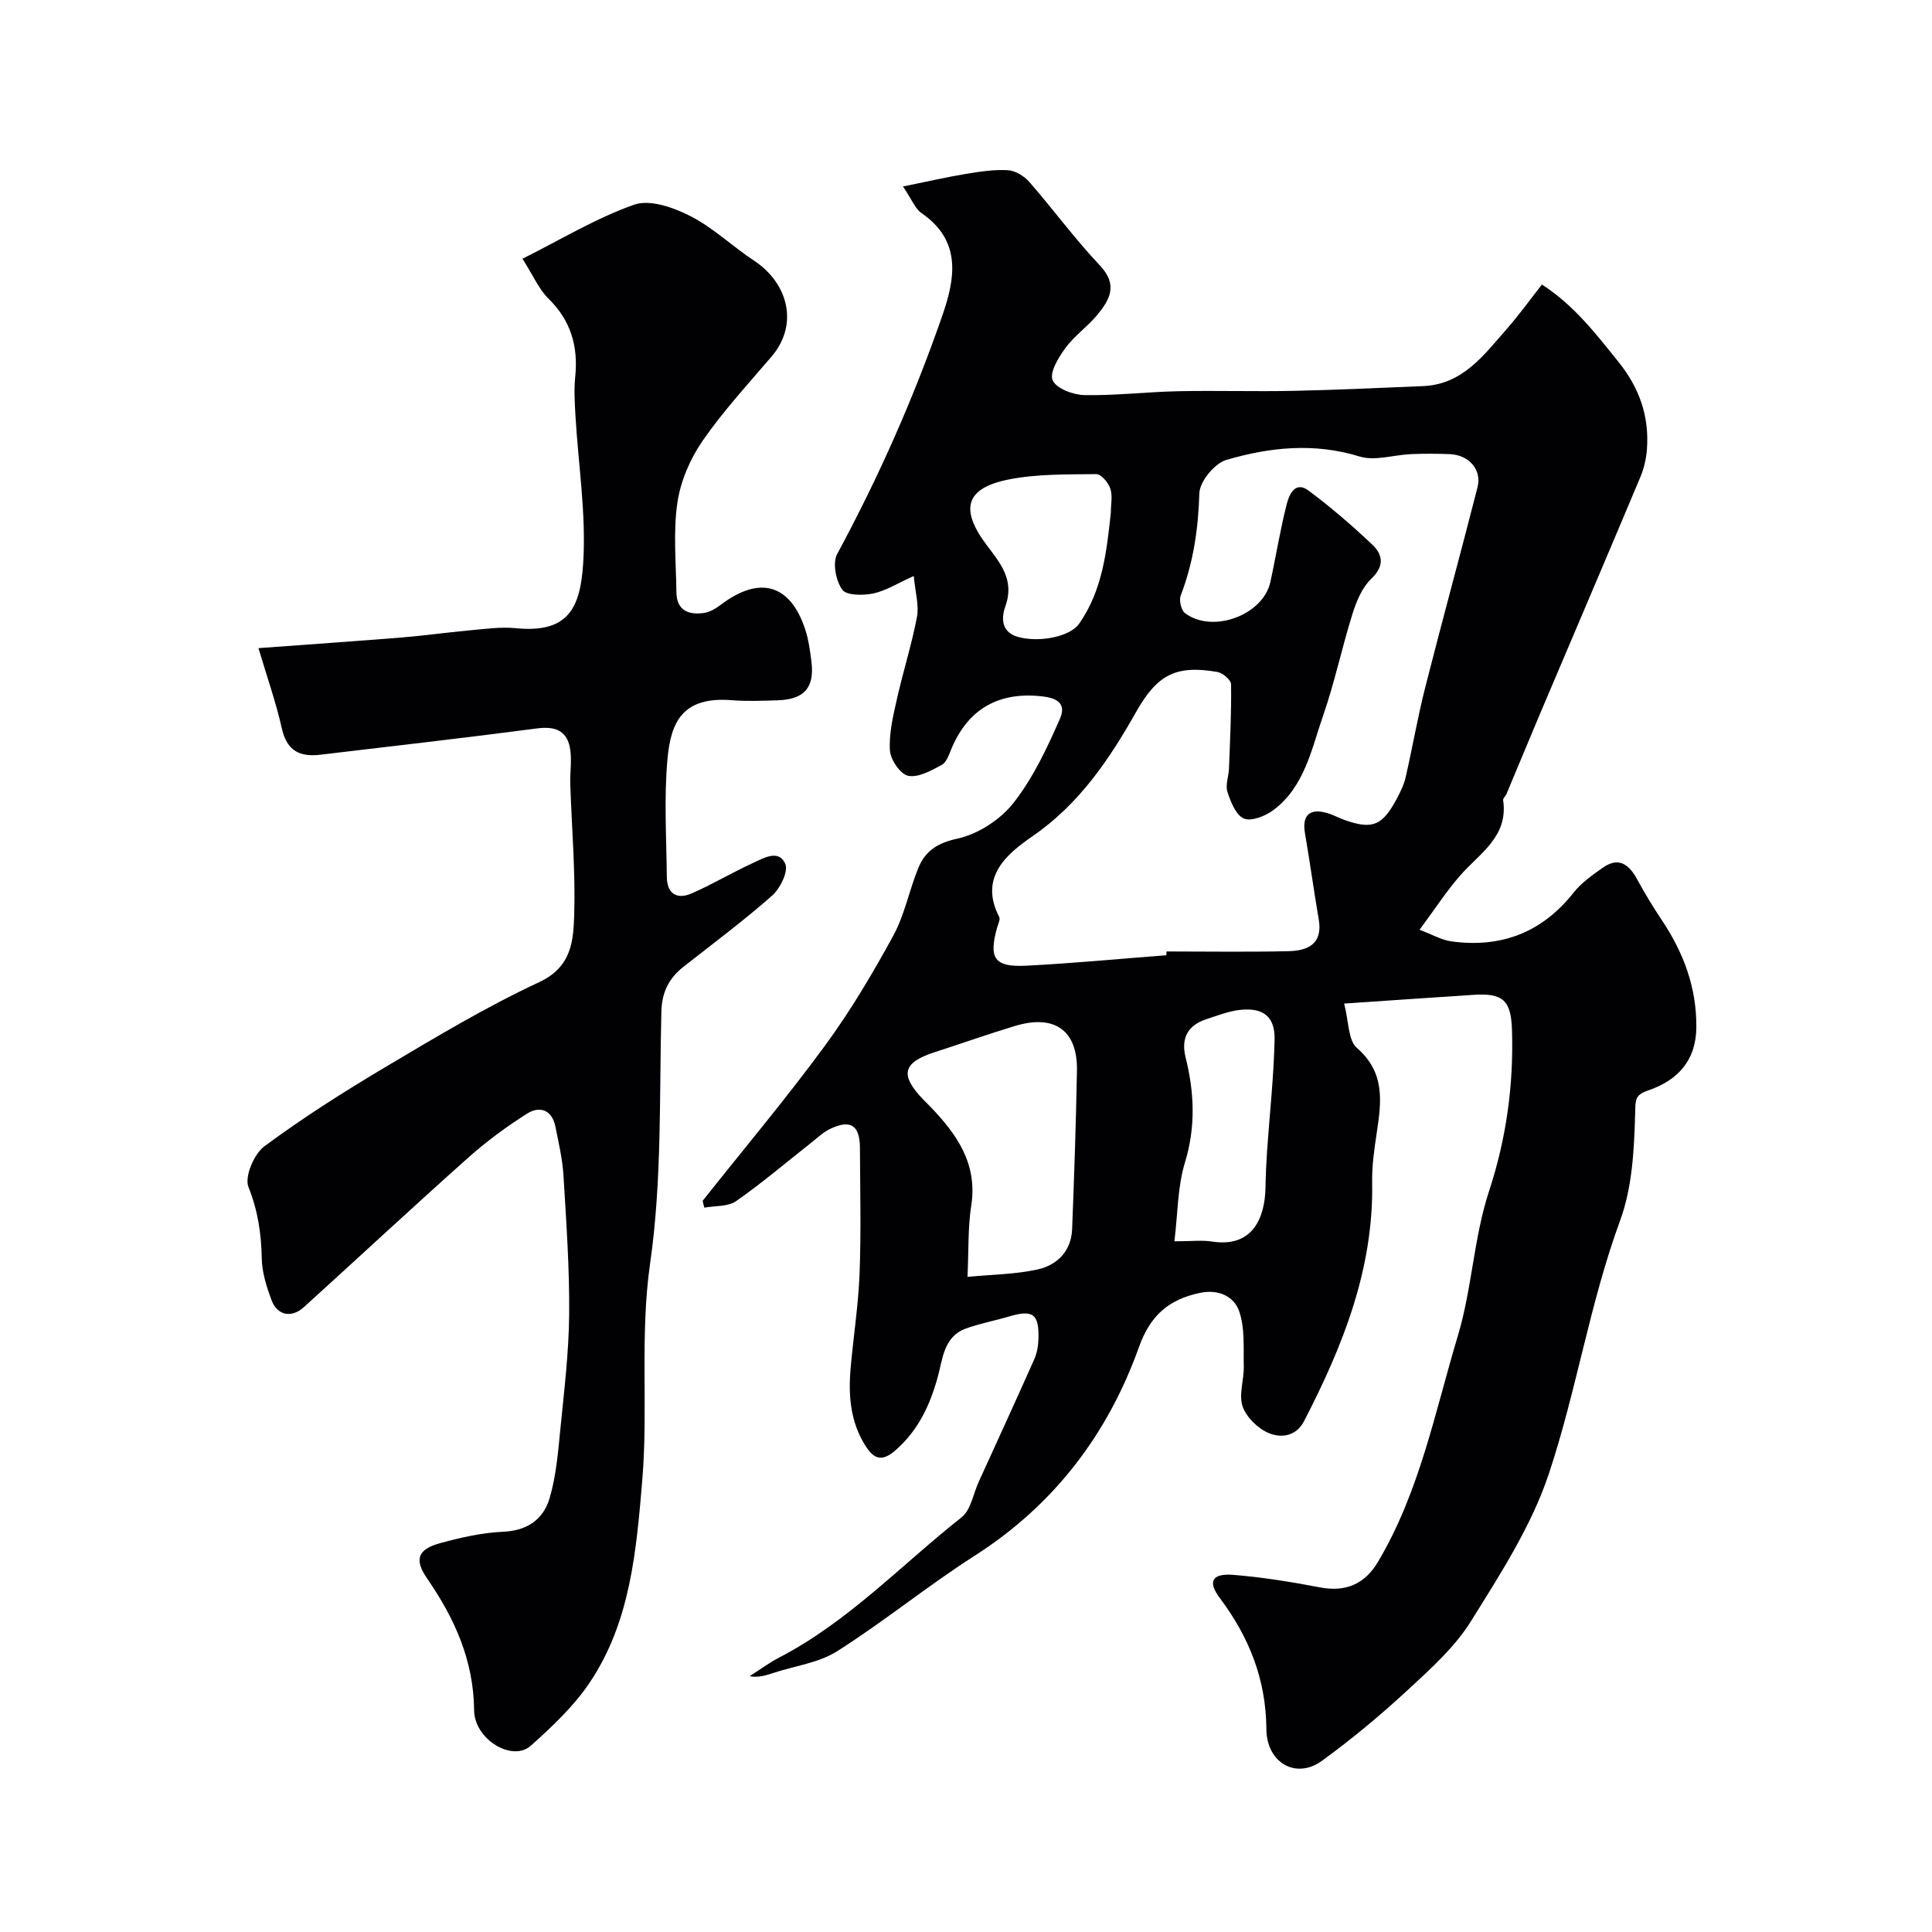 <svg enable-background="new 0 0 400 400" viewBox="0 0 400 400" xmlns="http://www.w3.org/2000/svg"><g fill="#010103"><path d="m145.48 248.61c8.45-10.65 17.21-21.08 25.26-32.03 5.29-7.2 9.89-14.96 14.18-22.81 2.38-4.35 3.31-9.46 5.22-14.09 1.43-3.48 3.9-5.14 8.08-6.05 4.26-.93 8.88-3.92 11.6-7.38 4.06-5.16 6.97-11.36 9.63-17.45 1.77-4.06-2.19-4.54-4.8-4.73-8.46-.61-14.41 3.11-17.69 11.02-.5 1.2-1.02 2.78-2 3.29-2.17 1.15-4.83 2.67-6.93 2.24-1.62-.33-3.67-3.33-3.78-5.25-.22-3.5.66-7.12 1.44-10.61 1.27-5.71 3.08-11.31 4.16-17.05.45-2.41-.35-5.06-.67-8.45-3.42 1.53-5.81 3.08-8.42 3.62-2.09.43-5.54.42-6.39-.8-1.31-1.86-2.04-5.54-1.04-7.38 8.57-15.87 15.85-32.3 21.75-49.31 2.64-7.59 4.12-15.48-4.26-21.24-1.35-.93-2.03-2.84-3.87-5.54 4.95-1 8.95-1.93 12.99-2.6 2.89-.48 5.86-.94 8.75-.77 1.54.09 3.37 1.23 4.43 2.44 4.96 5.69 9.44 11.82 14.61 17.29 3.79 4.01 2.04 7.1-.57 10.25-2.01 2.43-4.72 4.3-6.57 6.82-1.44 1.96-3.35 5.12-2.65 6.69.75 1.71 4.25 3.03 6.58 3.07 6.43.12 12.86-.66 19.3-.8 7.99-.17 16 .09 23.99-.08 8.94-.18 17.87-.62 26.8-.98 8.22-.33 12.59-6.41 17.34-11.82 2.48-2.82 4.68-5.89 7.29-9.21 6.62 4.27 11.16 10.18 15.86 16.03 4.36 5.42 6.41 11.35 5.87 18.18-.15 1.91-.61 3.88-1.35 5.65-6.81 16.21-13.72 32.38-20.59 48.58-2.4 5.67-4.75 11.36-7.13 17.04-.19.45-.75.89-.69 1.27 1.11 7.57-4.86 10.99-8.91 15.62-2.78 3.17-5.09 6.75-8.4 11.22 2.74 1.03 4.6 2.13 6.58 2.4 10.31 1.42 18.79-1.83 25.34-10.12 1.6-2.02 3.84-3.59 5.98-5.1 3.43-2.43 5.53-.63 7.23 2.51 1.54 2.84 3.23 5.6 5.02 8.29 4.5 6.73 7.22 13.94 7.16 22.18-.05 6.96-3.88 11-9.91 13.08-2.85.98-2.68 1.91-2.76 4.77-.2 7.44-.58 15.28-3.1 22.15-6.3 17.16-9.04 35.26-14.76 52.45-3.59 10.79-10.04 20.77-16.13 30.54-3.35 5.38-8.34 9.86-13.06 14.22-5.65 5.22-11.6 10.19-17.83 14.71-5.29 3.84-11.42.46-11.47-6.61-.08-10.32-3.59-19.05-9.65-27.13-2.56-3.41-1.61-5.13 2.81-4.78 6.01.48 12 1.46 17.93 2.59 5.3 1.01 9.26-.65 12-5.26 8.64-14.52 11.8-31 16.56-46.85 2.92-9.73 3.28-20.26 6.44-29.89 3.61-11 5.11-21.99 4.76-33.4-.19-6.14-1.86-7.68-7.96-7.28-8.51.55-17.02 1.15-26.79 1.81.97 3.66.8 7.58 2.64 9.18 5.89 5.11 5.08 11.15 4.11 17.58-.52 3.4-1.01 6.86-.95 10.28.32 17.91-6.07 33.86-14.08 49.38-1.68 3.26-4.81 3.52-7.24 2.54-2.27-.91-4.69-3.26-5.49-5.52-.86-2.44.29-5.52.23-8.31-.09-3.88.27-8.02-.99-11.53-1.03-2.87-4.11-4.52-8.03-3.71-6.53 1.36-10.33 4.66-12.68 11.23-6.47 18.08-17.6 32.7-34.03 43.21-9.72 6.21-18.7 13.57-28.44 19.75-3.81 2.42-8.76 3.04-13.18 4.49-1.5.49-3 1.03-4.97.7 2.07-1.32 4.05-2.8 6.22-3.92 14.28-7.43 25.25-19.18 37.69-29 1.9-1.5 2.38-4.8 3.51-7.28 3.85-8.46 7.74-16.91 11.51-25.4.58-1.3.84-2.82.88-4.24.14-5.23-1.15-6.12-6.18-4.62-2.96.88-6.04 1.43-8.92 2.5-4.56 1.7-4.72 6.32-5.76 10.05-1.63 5.83-3.98 10.91-8.65 15.05-2.94 2.61-4.59 1.84-6.3-.85-3.17-4.97-3.57-10.51-3.07-16.17.58-6.53 1.6-13.03 1.85-19.57.32-8.65.11-17.33.07-25.99-.03-4.68-1.98-5.91-6.22-3.86-1.44.7-2.65 1.89-3.93 2.89-5.15 4.05-10.14 8.31-15.5 12.05-1.68 1.17-4.35.93-6.56 1.34-.16-.45-.25-.94-.35-1.42zm96.01-50.84c.01-.26.01-.52.02-.78 8.43 0 16.86.14 25.29-.06 3.97-.09 7.11-1.5 6.23-6.59-1.03-5.93-1.82-11.9-2.85-17.83-.62-3.58.86-5.17 4.34-4.25 1.41.37 2.71 1.12 4.1 1.6 5.57 1.9 7.61 1.05 10.56-4.48.76-1.42 1.5-2.93 1.85-4.49 1.42-6.16 2.48-12.41 4.04-18.54 3.52-13.86 7.31-27.64 10.84-41.49.93-3.64-1.82-6.69-5.77-6.84-2.66-.1-5.33-.11-7.99 0-3.58.15-7.48 1.48-10.68.49-9.4-2.9-18.58-1.92-27.57.71-2.43.71-5.52 4.48-5.59 6.92-.21 7.33-1.23 14.32-3.86 21.16-.38.99.1 3.05.9 3.65 5.69 4.28 16.16.41 17.66-6.43 1.18-5.4 2.04-10.87 3.41-16.21.47-1.85 1.72-4.8 4.47-2.76 4.61 3.42 8.98 7.2 13.16 11.14 2.25 2.11 2.66 4.47-.16 7.16-1.88 1.79-3.05 4.62-3.86 7.2-2.19 6.96-3.68 14.15-6.07 21.04-2.44 7.02-3.85 14.79-10.33 19.64-1.65 1.23-4.53 2.38-6.09 1.74-1.65-.69-2.74-3.44-3.41-5.51-.47-1.43.26-3.23.32-4.86.22-5.81.51-11.62.43-17.43-.01-.89-1.73-2.36-2.84-2.55-8.6-1.48-12.45.56-16.82 8.28-5.58 9.86-11.73 19.03-21.43 25.72-5.17 3.57-11.21 8.41-6.92 16.71.28.55-.25 1.55-.46 2.32-1.72 6.27-.53 8.11 6.01 7.79 9.69-.49 19.38-1.43 29.07-2.17zm-41.18 66.59c5.09-.49 9.9-.52 14.49-1.53 4.08-.9 6.99-3.8 7.17-8.34.43-10.93.8-21.86 1-32.8.16-8.36-4.61-11.76-12.84-9.27-5.58 1.69-11.08 3.63-16.63 5.43-6.65 2.16-7.26 4.71-2.31 9.84.46.48.95.94 1.41 1.42 5.51 5.73 9.84 11.83 8.48 20.54-.7 4.51-.51 9.16-.77 14.71zm42.84-7.36c3.51 0 5.69-.28 7.79.05 8.26 1.28 10.96-4.66 11.07-11.27.04-2.48.15-4.95.32-7.42.53-7.7 1.39-15.39 1.56-23.09.11-4.79-2.34-6.69-7.1-6.19-2.37.25-4.69 1.17-6.99 1.92-3.89 1.27-5.33 3.93-4.33 7.95 1.81 7.25 2.11 14.35-.14 21.74-1.54 5.02-1.47 10.55-2.18 16.31zm-13.16-150.92c0-1.66.39-3.46-.12-4.95-.42-1.23-1.91-2.99-2.9-2.97-6.07.08-12.27-.06-18.18 1.12-8.91 1.79-10.08 6.13-4.56 13.5 2.78 3.72 5.9 7.23 3.93 12.7-.77 2.14-1.09 5.35 2.59 6.38 4.56 1.27 10.85-.12 12.65-2.69 4.87-6.95 5.73-15.01 6.59-23.09z"/><path d="m108.17 53.57c7.98-3.99 15.27-8.44 23.15-11.2 3.25-1.14 8.15.6 11.62 2.37 4.74 2.42 8.71 6.29 13.21 9.25 6.88 4.53 9.36 13.05 3.61 19.81-4.9 5.75-10.06 11.33-14.33 17.52-2.57 3.73-4.55 8.35-5.19 12.8-.88 6.04-.27 12.3-.2 18.47.04 3.81 2.52 4.78 5.73 4.31 1.22-.18 2.46-.93 3.48-1.7 8.01-6.07 14.35-4.29 17.45 5.08.71 2.15 1.02 4.46 1.3 6.73.66 5.36-1.48 7.8-6.99 7.98-3.16.1-6.35.23-9.5-.02-10.13-.8-12.59 4.43-13.3 12.02-.76 8.12-.23 16.37-.15 24.56.03 3.48 2.09 4.76 5.14 3.42 4.32-1.89 8.39-4.32 12.67-6.29 2.22-1.02 5.37-2.91 6.71.16.68 1.56-1.03 5.09-2.69 6.56-5.88 5.19-12.19 9.89-18.36 14.74-3.03 2.39-4.49 5.23-4.6 9.31-.44 17.37.14 34.93-2.32 52.04-2.18 15.13-.38 30.1-1.64 45.06-1.22 14.47-2.44 29.15-10.79 41.68-3.29 4.95-7.81 9.2-12.28 13.2-3.82 3.42-11.68-1.28-11.74-7.34-.1-10.31-4.02-18.99-9.69-27.22-2.77-4.01-2.03-6.11 2.76-7.41 4.23-1.15 8.61-2.14 12.96-2.33 5.05-.22 8.34-2.62 9.62-7.01 1.31-4.49 1.72-9.29 2.18-13.98.79-8.01 1.78-16.04 1.85-24.07.08-9.57-.6-19.15-1.18-28.72-.21-3.39-1-6.76-1.67-10.1-.69-3.45-3.21-4.35-5.84-2.7-4.27 2.69-8.38 5.73-12.15 9.08-11.47 10.22-22.72 20.69-34.1 31.01-2.56 2.32-5.52 1.72-6.71-1.52-1-2.72-1.94-5.65-1.99-8.5-.1-5.16-.79-9.94-2.76-14.86-.85-2.11 1.14-6.82 3.27-8.41 7.98-5.91 16.39-11.26 24.94-16.34 10.47-6.22 20.96-12.53 31.97-17.66 6.84-3.19 7.1-8.7 7.27-14.17.26-8.92-.53-17.86-.82-26.8-.08-2.35.32-4.74.01-7.05-.53-3.93-2.93-5.04-6.88-4.52-14.95 1.97-29.93 3.66-44.91 5.45-4.19.5-6.88-.79-7.92-5.38-1.23-5.47-3.11-10.8-4.86-16.69 10.49-.77 20.16-1.44 29.82-2.22 4.57-.37 9.12-1.03 13.69-1.44 3.25-.29 6.56-.79 9.76-.47 10.88 1.08 13.37-4.19 13.96-13.43.65-10.12-1.01-20.39-1.6-30.59-.15-2.66-.32-5.35-.05-7.99.64-6.28-.86-11.61-5.48-16.17-1.96-1.87-3.07-4.57-5.44-8.31z"/></g></svg>